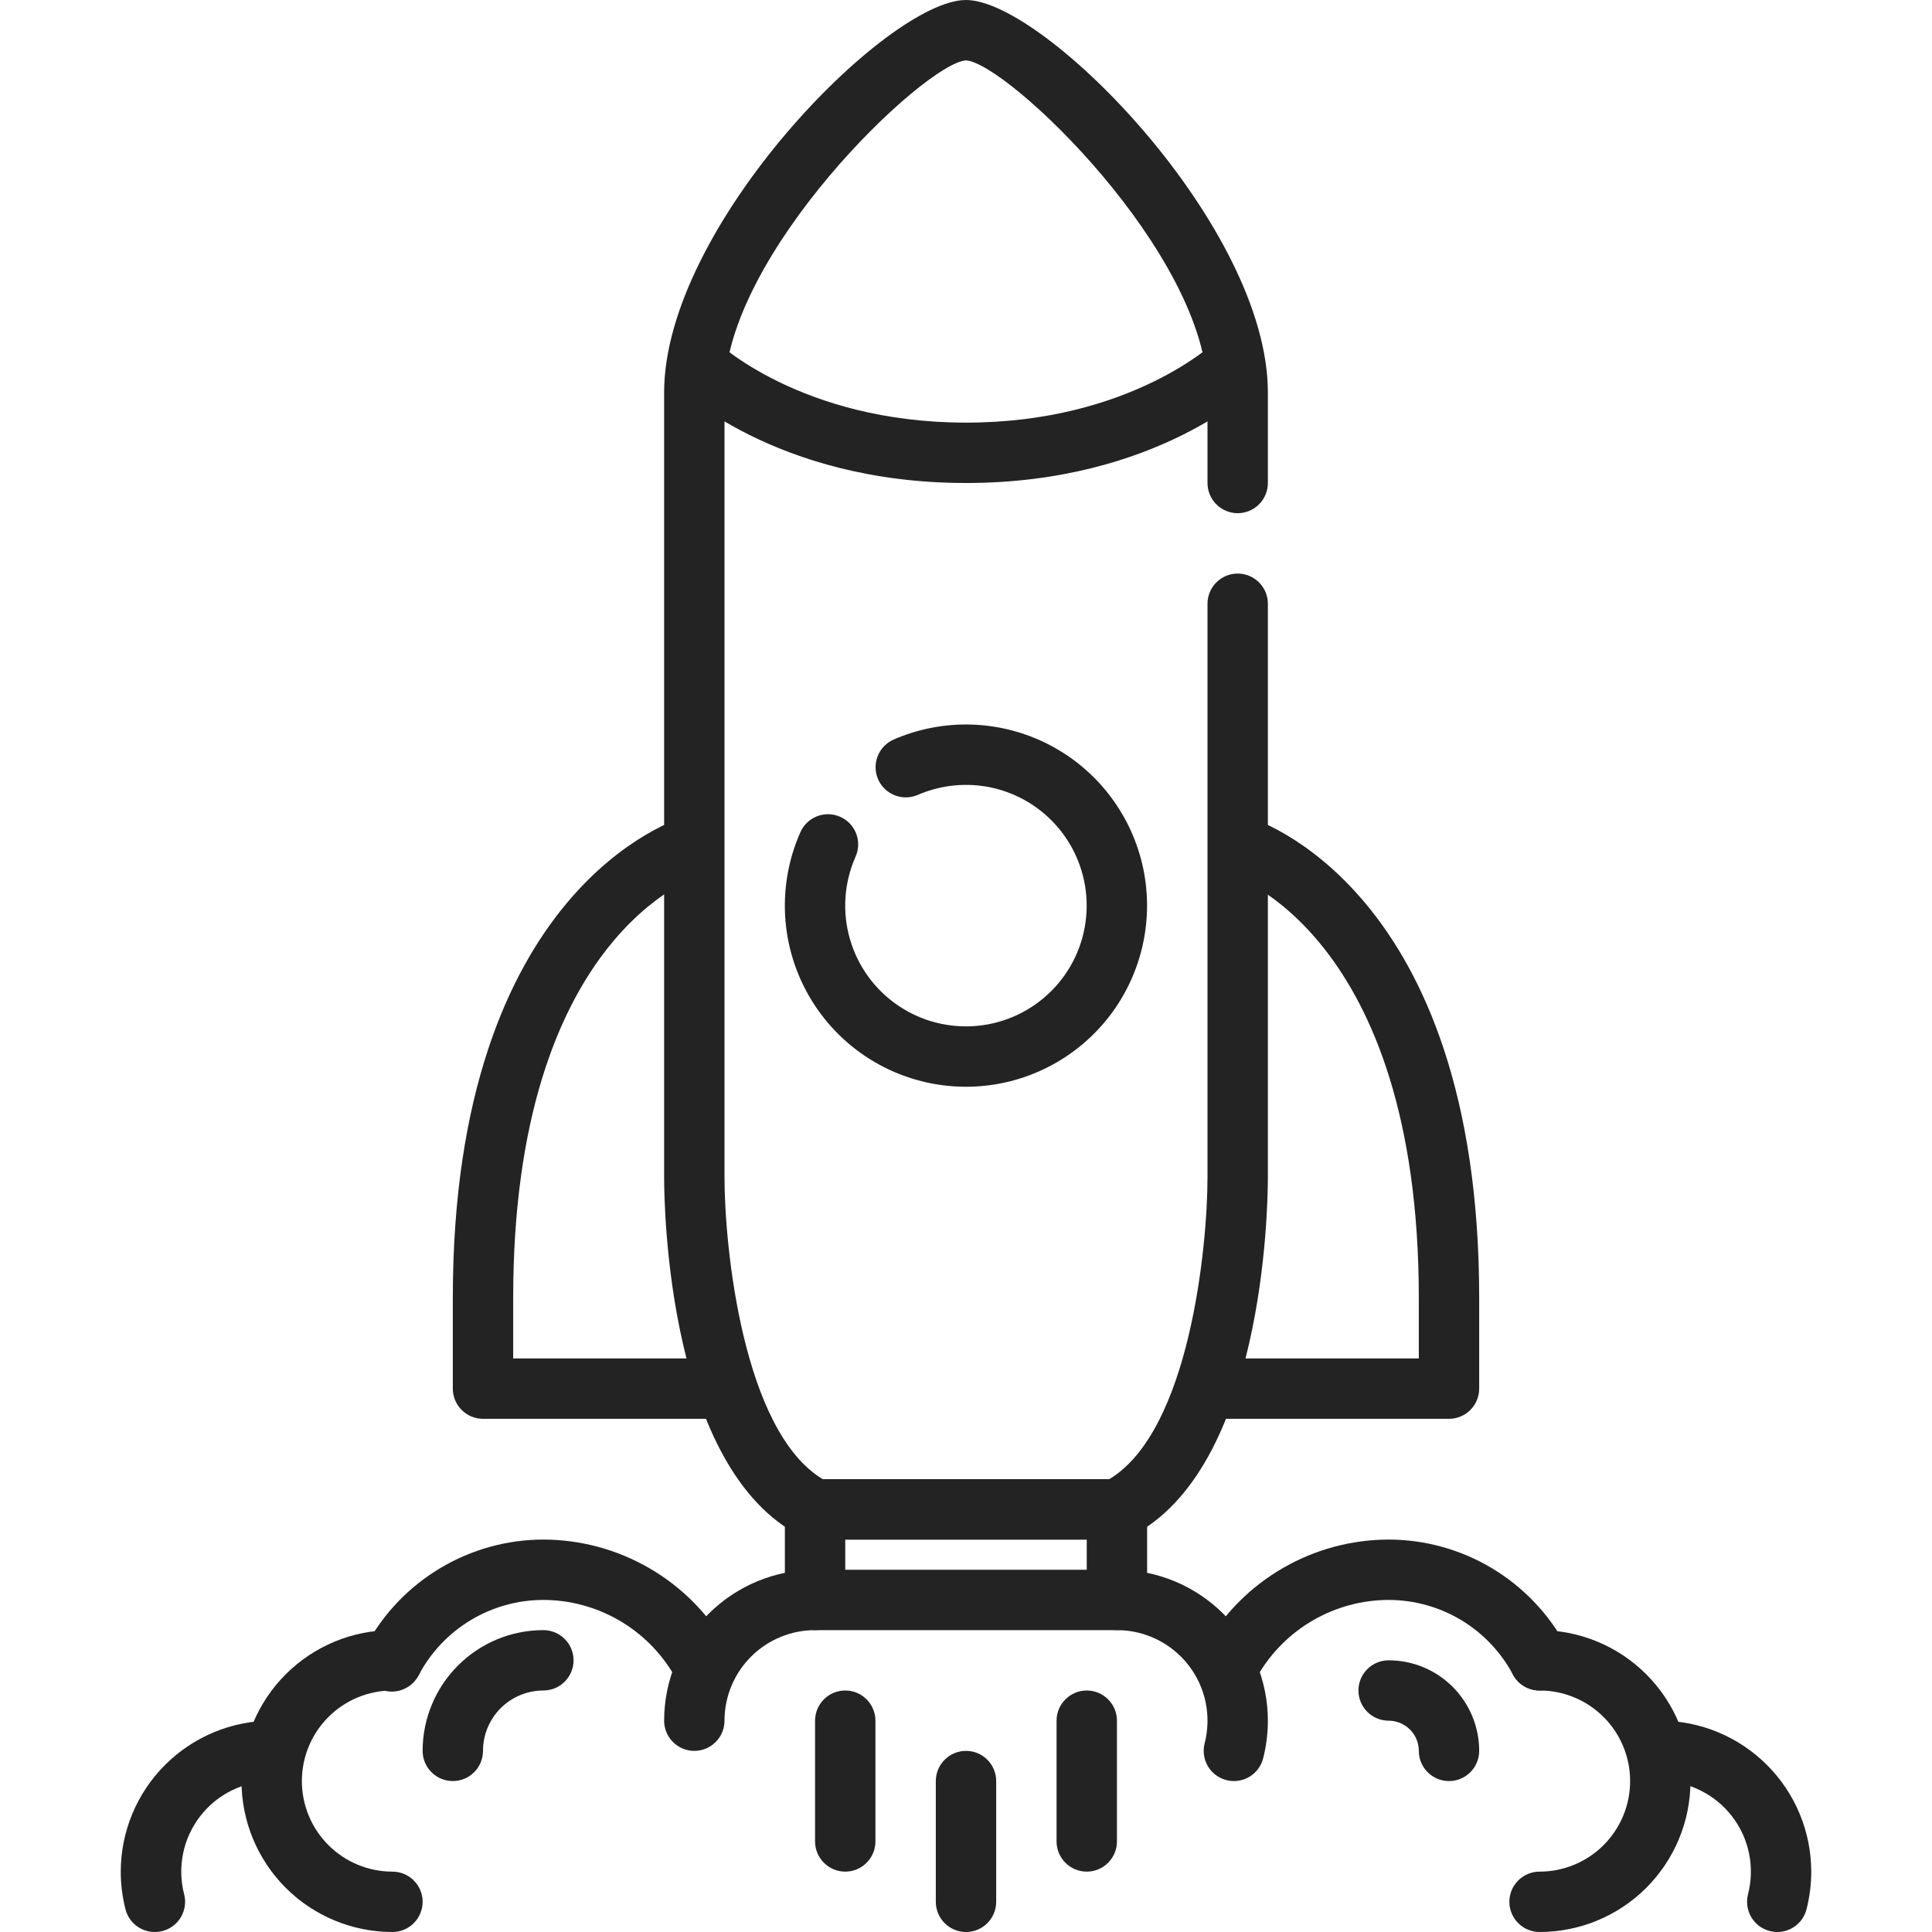 <svg width="48" height="48" viewBox="0 0 48 48" fill="none" xmlns="http://www.w3.org/2000/svg">
<g clip-path="url(#clip0_79_43659)">
<path d="M27.75 38.25H20.25C20.134 38.251 20.019 38.226 19.915 38.175C16.596 36.511 16.5 29.988 16.5 29.25V9.75C16.5 5.639 22.045 0 24 0C25.955 0 31.5 5.639 31.5 9.75V12C31.5 12.199 31.421 12.39 31.28 12.53C31.14 12.671 30.949 12.75 30.75 12.75C30.551 12.75 30.36 12.671 30.22 12.53C30.079 12.39 30 12.199 30 12V9.75C30 6.317 25.034 1.567 24 1.5C22.97 1.567 18 6.317 18 9.75V29.25C18 30.959 18.45 35.55 20.441 36.75H27.559C29.557 35.55 30 30.959 30 29.25V15C30 14.801 30.079 14.61 30.22 14.47C30.36 14.329 30.551 14.25 30.75 14.25C30.949 14.25 31.14 14.329 31.28 14.47C31.421 14.61 31.5 14.801 31.5 15V29.25C31.5 29.988 31.404 36.511 28.085 38.175C27.981 38.226 27.866 38.251 27.75 38.25Z" fill="#232324"/>
<path d="M24 27C23.253 27 22.517 26.814 21.86 26.459C21.203 26.104 20.644 25.59 20.235 24.965C19.825 24.34 19.578 23.623 19.515 22.878C19.453 22.133 19.576 21.385 19.875 20.7C19.912 20.607 19.968 20.522 20.039 20.451C20.11 20.379 20.194 20.323 20.287 20.285C20.38 20.247 20.479 20.228 20.58 20.229C20.68 20.23 20.779 20.251 20.871 20.292C20.963 20.332 21.046 20.39 21.116 20.463C21.185 20.536 21.238 20.622 21.274 20.716C21.309 20.81 21.325 20.91 21.321 21.01C21.316 21.111 21.292 21.209 21.249 21.3C20.97 21.941 20.922 22.659 21.116 23.33C21.309 24.002 21.731 24.585 22.308 24.978C22.886 25.372 23.582 25.552 24.278 25.487C24.974 25.422 25.625 25.116 26.119 24.622C26.614 24.128 26.92 23.477 26.985 22.781C27.051 22.085 26.871 21.388 26.478 20.811C26.084 20.233 25.502 19.811 24.83 19.617C24.159 19.424 23.441 19.471 22.8 19.75C22.618 19.828 22.412 19.831 22.228 19.758C22.044 19.685 21.895 19.543 21.816 19.361C21.737 19.179 21.733 18.973 21.805 18.789C21.877 18.604 22.019 18.455 22.2 18.375C22.813 18.108 23.478 17.98 24.146 18.002C24.815 18.024 25.47 18.195 26.064 18.502C26.659 18.809 27.177 19.245 27.581 19.777C27.986 20.31 28.267 20.926 28.404 21.581C28.54 22.235 28.529 22.912 28.371 23.562C28.213 24.212 27.913 24.819 27.491 25.338C27.069 25.857 26.537 26.275 25.933 26.563C25.329 26.851 24.669 27 24 27Z" fill="#232324"/>
<path d="M24 12C19.244 12 16.821 9.632 16.72 9.53L17.775 8.468C17.796 8.487 19.898 10.5 24 10.5C28.102 10.5 30.202 8.487 30.225 8.468L31.282 9.53C31.179 9.632 28.756 12 24 12Z" fill="#232324"/>
<path d="M27.75 40.5H20.25C20.051 40.5 19.86 40.421 19.72 40.28C19.579 40.14 19.5 39.949 19.5 39.75V37.5C19.5 37.301 19.579 37.11 19.72 36.97C19.86 36.829 20.051 36.75 20.25 36.75H27.75C27.949 36.75 28.14 36.829 28.28 36.97C28.421 37.11 28.5 37.301 28.5 37.5V39.75C28.5 39.949 28.421 40.14 28.28 40.28C28.14 40.421 27.949 40.5 27.75 40.5ZM21 39H27V38.25H21V39Z" fill="#232324"/>
<path d="M36 35.25H30V33.75H35.25V32.25C35.25 23.175 30.591 21.734 30.544 21.721L30.956 20.279C31.192 20.346 36.75 22.05 36.75 32.25V34.5C36.75 34.699 36.671 34.89 36.53 35.03C36.39 35.171 36.199 35.25 36 35.25Z" fill="#232324"/>
<path d="M18 35.25H12C11.801 35.25 11.61 35.171 11.47 35.03C11.329 34.89 11.25 34.699 11.25 34.5V32.25C11.25 22.05 16.808 20.346 17.044 20.279L17.456 21.721L17.25 21L17.462 21.719C17.27 21.779 12.75 23.261 12.75 32.25V33.75H18V35.25Z" fill="#232324"/>
<path d="M17.25 43.5C17.051 43.5 16.86 43.421 16.72 43.28C16.579 43.14 16.5 42.949 16.5 42.75C16.501 41.756 16.897 40.803 17.6 40.1C18.303 39.397 19.256 39.001 20.25 39C20.449 39 20.64 39.079 20.78 39.22C20.921 39.36 21 39.551 21 39.75C21 39.949 20.921 40.14 20.78 40.28C20.64 40.421 20.449 40.5 20.25 40.5C19.653 40.5 19.081 40.737 18.659 41.159C18.237 41.581 18 42.153 18 42.75C18 42.949 17.921 43.14 17.78 43.28C17.64 43.421 17.449 43.5 17.25 43.5Z" fill="#232324"/>
<path d="M17.4 42C17.268 42 17.139 41.965 17.025 41.9C16.911 41.834 16.816 41.739 16.75 41.625C16.42 41.056 15.946 40.583 15.375 40.254C14.805 39.925 14.158 39.751 13.5 39.75C12.861 39.75 12.235 39.925 11.688 40.256C11.142 40.586 10.696 41.06 10.399 41.625C10.352 41.715 10.287 41.794 10.209 41.858C10.131 41.922 10.04 41.969 9.943 41.998C9.846 42.026 9.744 42.034 9.644 42.022C9.543 42.01 9.446 41.977 9.359 41.927C9.271 41.876 9.195 41.808 9.134 41.727C9.073 41.646 9.03 41.554 9.006 41.456C8.982 41.358 8.978 41.255 8.994 41.156C9.011 41.056 9.047 40.96 9.101 40.875C9.53 40.082 10.166 39.42 10.94 38.958C11.714 38.496 12.598 38.251 13.5 38.25C14.421 38.252 15.326 38.495 16.124 38.956C16.922 39.416 17.585 40.078 18.047 40.875C18.113 40.989 18.148 41.118 18.148 41.249C18.148 41.381 18.113 41.51 18.048 41.624C17.982 41.738 17.888 41.833 17.774 41.899C17.66 41.965 17.532 42 17.4 42Z" fill="#232324"/>
<path d="M9.75 48C8.755 48 7.802 47.605 7.098 46.902C6.395 46.198 6 45.245 6 44.25C6 43.255 6.395 42.302 7.098 41.598C7.802 40.895 8.755 40.5 9.75 40.5C9.949 40.5 10.14 40.579 10.28 40.72C10.421 40.86 10.5 41.051 10.5 41.25C10.5 41.449 10.421 41.64 10.28 41.78C10.14 41.921 9.949 42 9.75 42C9.153 42 8.581 42.237 8.159 42.659C7.737 43.081 7.5 43.653 7.5 44.25C7.5 44.847 7.737 45.419 8.159 45.841C8.581 46.263 9.153 46.5 9.75 46.5C9.949 46.5 10.14 46.579 10.28 46.72C10.421 46.86 10.5 47.051 10.5 47.25C10.5 47.449 10.421 47.64 10.28 47.78C10.14 47.921 9.949 48 9.75 48Z" fill="#232324"/>
<path d="M30.656 44.25C30.542 44.25 30.429 44.224 30.326 44.174C30.223 44.124 30.133 44.05 30.063 43.96C29.993 43.87 29.944 43.764 29.921 43.652C29.898 43.54 29.9 43.424 29.929 43.313C30.015 42.981 30.023 42.633 29.954 42.296C29.885 41.96 29.74 41.644 29.529 41.372C29.319 41.101 29.049 40.881 28.741 40.73C28.432 40.578 28.093 40.5 27.75 40.5C27.551 40.5 27.36 40.421 27.22 40.28C27.079 40.14 27 39.949 27 39.75C27 39.551 27.079 39.36 27.22 39.22C27.36 39.079 27.551 39 27.75 39C28.744 39.001 29.697 39.397 30.4 40.1C31.103 40.803 31.499 41.756 31.5 42.75C31.5 43.066 31.46 43.381 31.382 43.687C31.341 43.848 31.247 43.991 31.116 44.093C30.984 44.194 30.823 44.25 30.656 44.25Z" fill="#232324"/>
<path d="M38.25 42C38.118 42 37.989 41.965 37.875 41.9C37.761 41.834 37.666 41.739 37.6 41.625C37.303 41.06 36.858 40.586 36.311 40.256C35.765 39.925 35.139 39.751 34.5 39.75C33.842 39.751 33.196 39.925 32.625 40.254C32.055 40.583 31.581 41.056 31.251 41.625C31.204 41.715 31.14 41.794 31.061 41.858C30.983 41.922 30.892 41.969 30.795 41.998C30.698 42.026 30.596 42.034 30.496 42.022C30.396 42.01 30.299 41.977 30.211 41.927C30.123 41.876 30.047 41.808 29.986 41.727C29.926 41.646 29.882 41.554 29.858 41.456C29.834 41.358 29.83 41.255 29.846 41.156C29.863 41.056 29.899 40.96 29.953 40.875C30.416 40.078 31.079 39.416 31.876 38.956C32.674 38.495 33.579 38.252 34.5 38.25C35.401 38.251 36.286 38.496 37.06 38.958C37.834 39.42 38.47 40.082 38.899 40.875C38.965 40.989 38.999 41.118 38.999 41.25C38.999 41.381 38.965 41.511 38.899 41.625C38.833 41.739 38.739 41.833 38.625 41.899C38.511 41.965 38.382 42 38.25 42Z" fill="#232324"/>
<path d="M38.25 48C38.051 48 37.86 47.921 37.72 47.78C37.579 47.64 37.5 47.449 37.5 47.25C37.5 47.051 37.579 46.86 37.72 46.72C37.86 46.579 38.051 46.5 38.25 46.5C38.847 46.5 39.419 46.263 39.841 45.841C40.263 45.419 40.5 44.847 40.5 44.25C40.5 43.653 40.263 43.081 39.841 42.659C39.419 42.237 38.847 42 38.25 42C38.051 42 37.86 41.921 37.72 41.78C37.579 41.64 37.5 41.449 37.5 41.25C37.5 41.051 37.579 40.86 37.72 40.72C37.86 40.579 38.051 40.5 38.25 40.5C39.245 40.5 40.198 40.895 40.902 41.598C41.605 42.302 42 43.255 42 44.25C42 45.245 41.605 46.198 40.902 46.902C40.198 47.605 39.245 48 38.25 48Z" fill="#232324"/>
<path d="M11.25 44.25C11.051 44.25 10.86 44.171 10.72 44.03C10.579 43.89 10.5 43.699 10.5 43.5C10.5 42.704 10.816 41.941 11.379 41.379C11.941 40.816 12.704 40.5 13.5 40.5C13.699 40.5 13.89 40.579 14.03 40.72C14.171 40.86 14.25 41.051 14.25 41.25C14.25 41.449 14.171 41.64 14.03 41.78C13.89 41.921 13.699 42 13.5 42C13.102 42 12.721 42.158 12.439 42.439C12.158 42.721 12 43.102 12 43.5C12 43.699 11.921 43.89 11.78 44.03C11.64 44.171 11.449 44.25 11.25 44.25Z" fill="#232324"/>
<path d="M36 44.25C35.801 44.25 35.61 44.171 35.47 44.03C35.329 43.89 35.25 43.699 35.25 43.5C35.25 43.301 35.171 43.11 35.03 42.97C34.89 42.829 34.699 42.75 34.5 42.75C34.301 42.75 34.11 42.671 33.97 42.53C33.829 42.39 33.75 42.199 33.75 42C33.75 41.801 33.829 41.61 33.97 41.47C34.11 41.329 34.301 41.25 34.5 41.25C35.097 41.25 35.669 41.487 36.091 41.909C36.513 42.331 36.75 42.903 36.75 43.5C36.75 43.699 36.671 43.89 36.53 44.03C36.39 44.171 36.199 44.25 36 44.25Z" fill="#232324"/>
<path d="M44.156 48C44.042 48 43.929 47.974 43.826 47.924C43.723 47.874 43.633 47.8 43.563 47.71C43.493 47.62 43.444 47.514 43.421 47.402C43.398 47.29 43.4 47.174 43.429 47.063C43.515 46.731 43.523 46.383 43.454 46.046C43.385 45.71 43.24 45.394 43.029 45.122C42.819 44.851 42.549 44.631 42.241 44.48C41.932 44.328 41.593 44.25 41.25 44.25C41.051 44.25 40.86 44.171 40.72 44.03C40.579 43.89 40.5 43.699 40.5 43.5C40.5 43.301 40.579 43.11 40.72 42.97C40.86 42.829 41.051 42.75 41.25 42.75C42.244 42.751 43.197 43.147 43.9 43.85C44.603 44.553 44.999 45.506 45 46.5C45 46.816 44.96 47.131 44.882 47.437C44.841 47.598 44.747 47.741 44.616 47.843C44.484 47.944 44.323 48 44.156 48Z" fill="#232324"/>
<path d="M3.844 48C3.677 48 3.516 47.944 3.384 47.843C3.253 47.741 3.159 47.598 3.118 47.437C3.04 47.131 3 46.816 3 46.5C3.001 45.506 3.397 44.553 4.1 43.85C4.803 43.147 5.756 42.751 6.75 42.75C6.949 42.75 7.14 42.829 7.28 42.97C7.421 43.11 7.5 43.301 7.5 43.5C7.5 43.699 7.421 43.89 7.28 44.03C7.14 44.171 6.949 44.25 6.75 44.25C6.407 44.251 6.068 44.33 5.76 44.481C5.452 44.632 5.183 44.852 4.973 45.124C4.763 45.395 4.618 45.711 4.549 46.047C4.48 46.383 4.489 46.731 4.575 47.063C4.6 47.159 4.605 47.258 4.591 47.356C4.577 47.453 4.544 47.547 4.494 47.632C4.444 47.717 4.377 47.791 4.298 47.85C4.22 47.909 4.13 47.952 4.034 47.977C3.972 47.992 3.908 48 3.844 48Z" fill="#232324"/>
<path d="M24 48C23.801 48 23.61 47.921 23.47 47.78C23.329 47.64 23.25 47.449 23.25 47.25V44.25C23.25 44.051 23.329 43.86 23.47 43.72C23.61 43.579 23.801 43.5 24 43.5C24.199 43.5 24.39 43.579 24.53 43.72C24.671 43.86 24.75 44.051 24.75 44.25V47.25C24.75 47.449 24.671 47.64 24.53 47.78C24.39 47.921 24.199 48 24 48Z" fill="#232324"/>
<path d="M27 46.5C26.801 46.5 26.61 46.421 26.47 46.28C26.329 46.14 26.25 45.949 26.25 45.75V42.75C26.25 42.551 26.329 42.36 26.47 42.22C26.61 42.079 26.801 42 27 42C27.199 42 27.39 42.079 27.53 42.22C27.671 42.36 27.75 42.551 27.75 42.75V45.75C27.75 45.949 27.671 46.14 27.53 46.28C27.39 46.421 27.199 46.5 27 46.5Z" fill="#232324"/>
<path d="M21 46.5C20.801 46.5 20.61 46.421 20.47 46.28C20.329 46.14 20.25 45.949 20.25 45.75V42.75C20.25 42.551 20.329 42.36 20.47 42.22C20.61 42.079 20.801 42 21 42C21.199 42 21.39 42.079 21.53 42.22C21.671 42.36 21.75 42.551 21.75 42.75V45.75C21.75 45.949 21.671 46.14 21.53 46.28C21.39 46.421 21.199 46.5 21 46.5Z" fill="#232324"/>
</g>
<defs>
<clipPath id="clip0_79_43659">
<rect width="48" height="48" fill="white"/>
</clipPath>
</defs>
</svg>
